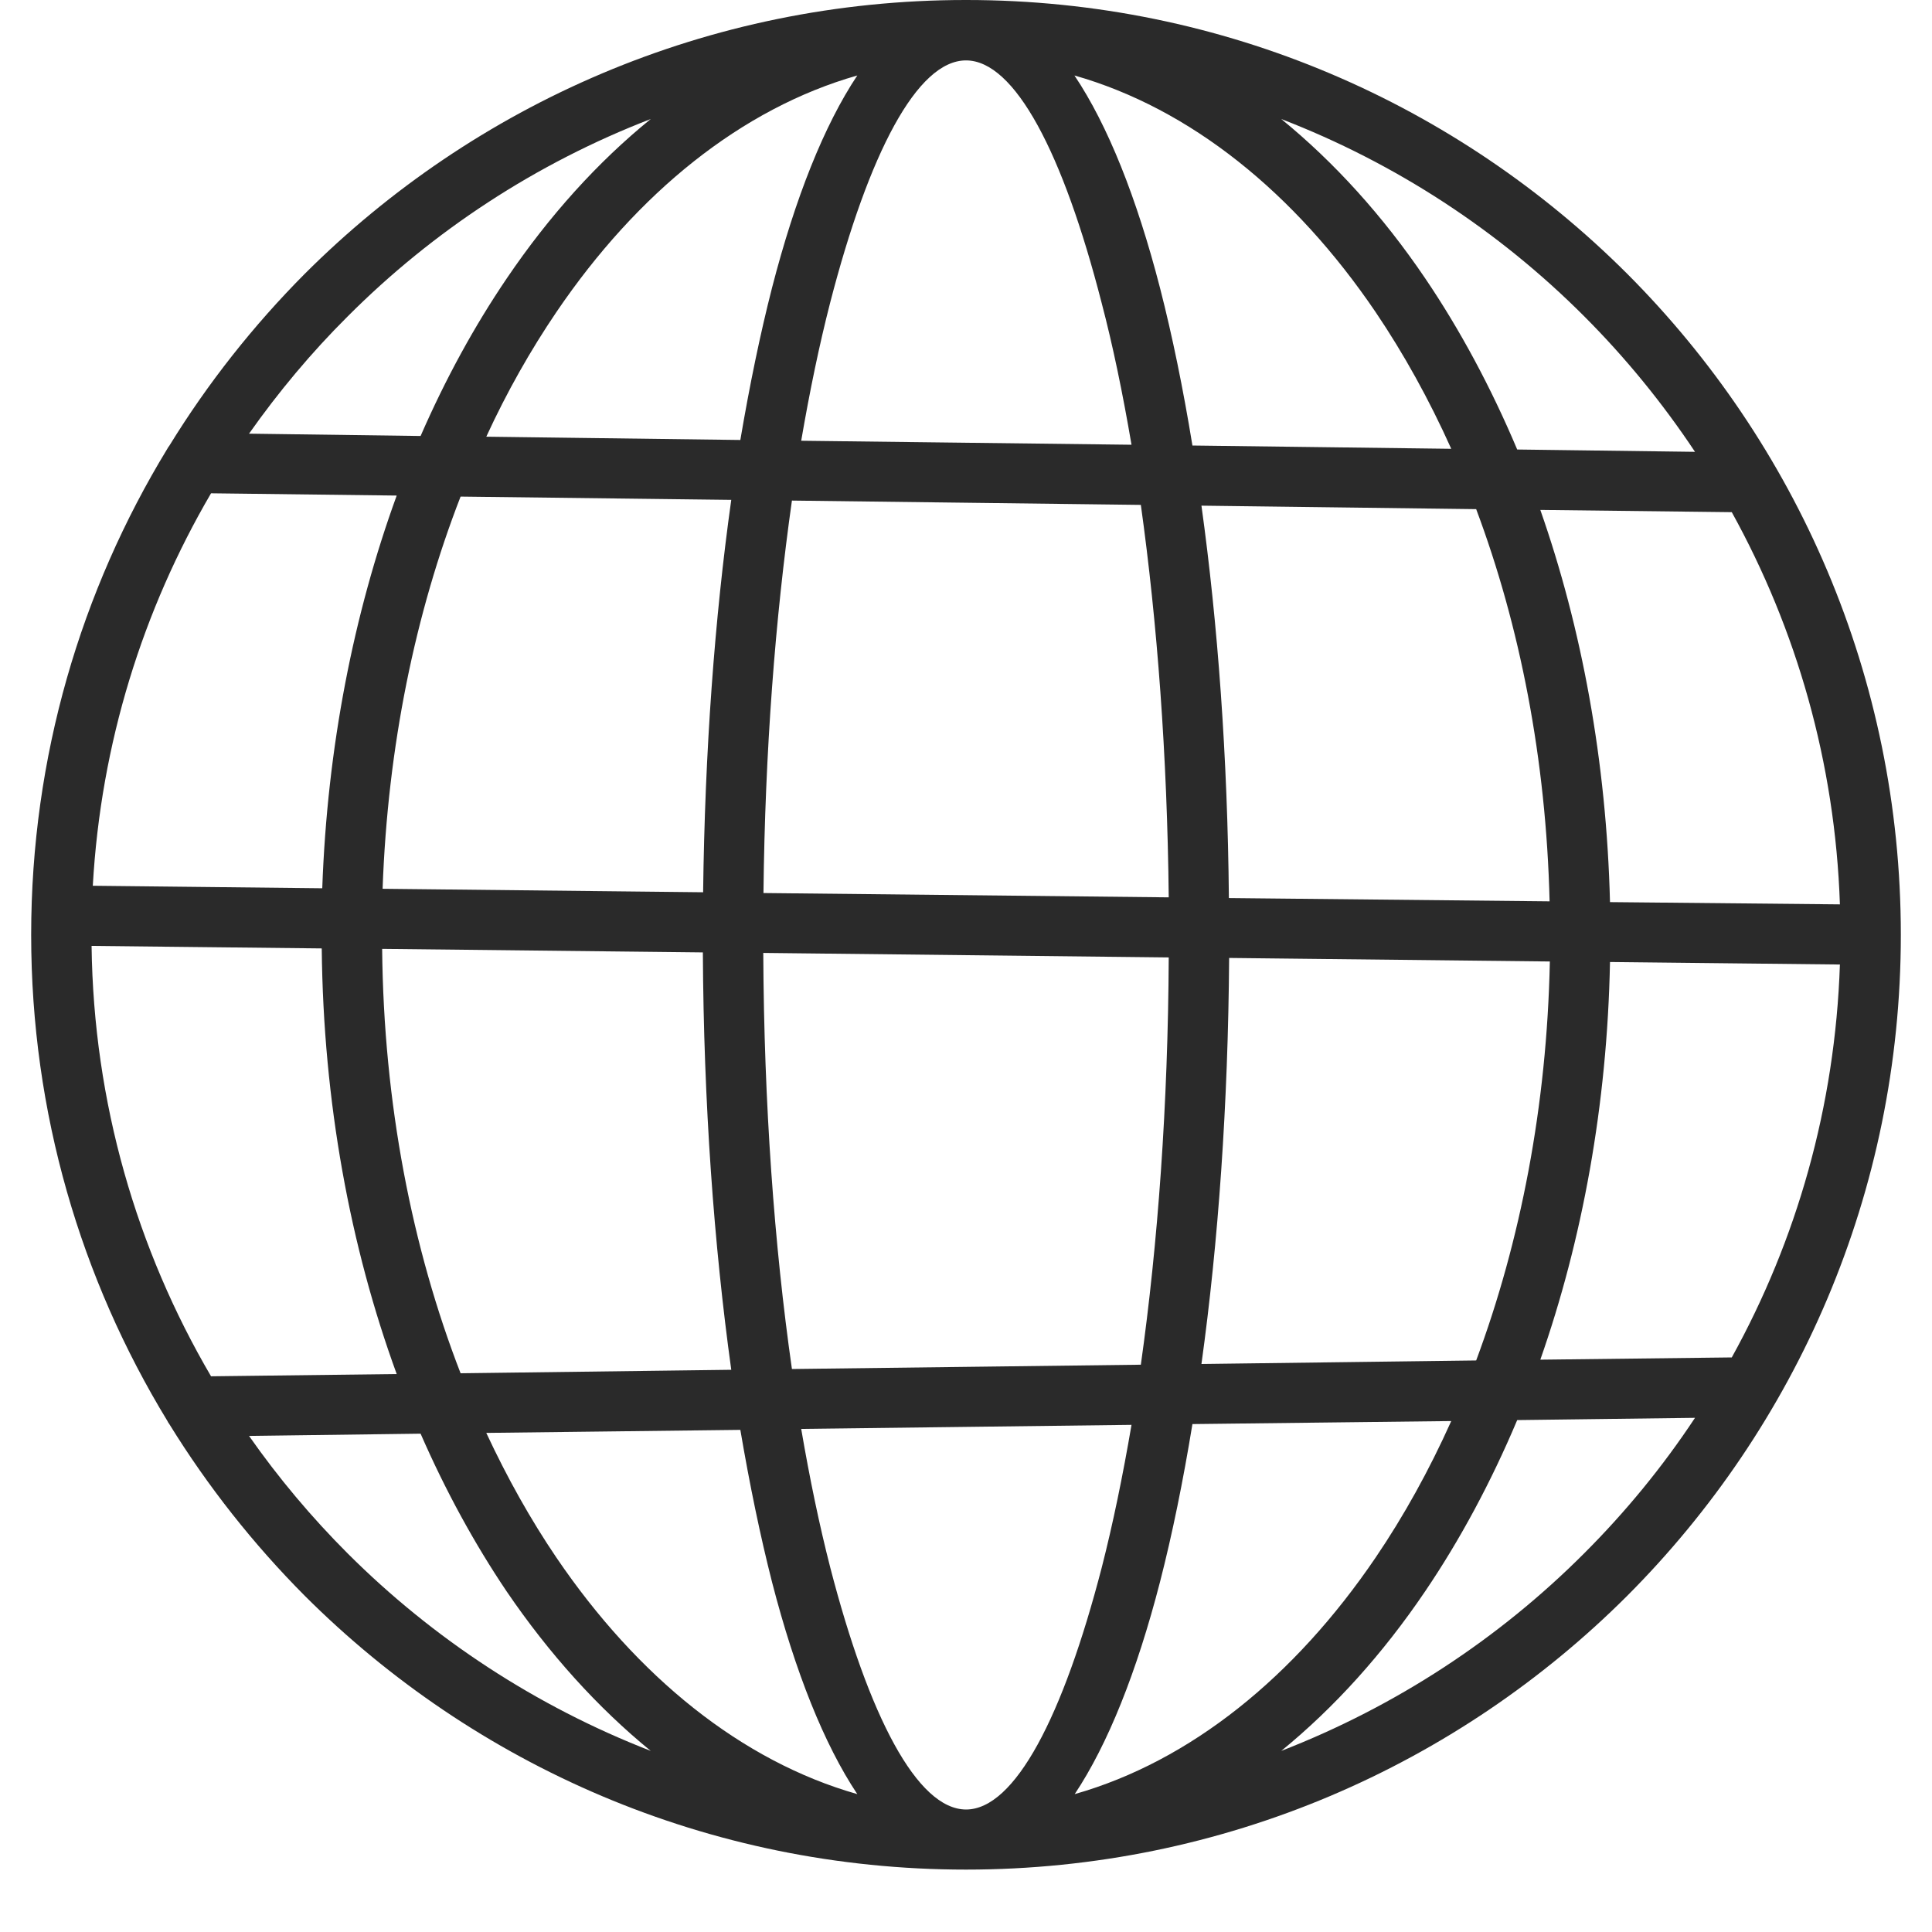 <svg version="1.0" preserveAspectRatio="xMidYMid meet" height="40" viewBox="0 0 30 30" zoomAndPan="magnify" width="40" xmlns:xlink="http://www.w3.org/1999/xlink" xmlns="http://www.w3.org/2000/svg"><defs><clipPath id="448dd42f3d"><path clip-rule="nonzero" d="M 0.484 0 L 29.516 0 L 29.516 29.031 L 0.484 29.031 Z M 0.484 0"></path></clipPath></defs><g clip-path="url(#448dd42f3d)"><path fill-rule="nonzero" fill-opacity="1" d="M 25.266 4.25 C 22.637 1.625 19.012 0 15.004 0 C 15.004 0 15 0 15 0 C 15 0 14.996 0 14.996 0 C 10.988 0 7.363 1.625 4.734 4.25 C 3.934 5.055 3.227 5.949 2.629 6.922 C 2.617 6.938 2.605 6.953 2.598 6.969 C 1.258 9.168 0.484 11.754 0.484 14.516 C 0.484 17.281 1.258 19.863 2.598 22.062 C 2.605 22.078 2.617 22.098 2.629 22.113 C 3.227 23.082 3.934 23.977 4.734 24.781 C 7.363 27.406 10.992 29.031 15 29.031 C 19.008 29.031 22.637 27.406 25.266 24.781 C 27.891 22.152 29.516 18.523 29.516 14.516 C 29.516 10.508 27.891 6.879 25.266 4.25 Z M 26.891 21.078 L 23.918 21.113 C 24.57 19.254 24.957 17.156 25 14.938 L 28.57 14.977 C 28.496 17.184 27.898 19.258 26.891 21.078 Z M 1.422 14.688 L 4.996 14.727 C 5.02 17.113 5.438 19.359 6.16 21.336 L 3.277 21.371 C 2.125 19.406 1.453 17.125 1.422 14.688 Z M 3.277 7.66 L 6.16 7.695 C 5.492 9.531 5.082 11.598 5.004 13.793 L 1.441 13.754 C 1.566 11.539 2.219 9.469 3.277 7.66 Z M 19.082 13.945 C 19.062 11.75 18.91 9.684 18.656 7.852 L 22.922 7.906 C 23.602 9.719 24.008 11.789 24.062 13.996 Z M 15 28.098 C 14.242 28.094 13.492 26.656 12.891 24.336 C 12.723 23.68 12.574 22.965 12.441 22.188 L 17.57 22.125 C 17.434 22.922 17.281 23.664 17.109 24.336 C 16.508 26.656 15.758 28.098 15 28.098 Z M 12.297 21.258 C 12.023 19.344 11.863 17.145 11.852 14.797 L 18.148 14.867 C 18.137 17.156 17.98 19.309 17.715 21.191 Z M 11.855 13.867 C 11.879 11.66 12.039 9.59 12.297 7.773 L 17.715 7.84 C 17.969 9.66 18.125 11.727 18.148 13.934 Z M 12.441 6.844 C 12.574 6.07 12.723 5.352 12.891 4.699 C 13.492 2.375 14.242 0.938 15 0.938 C 15.758 0.938 16.508 2.375 17.105 4.699 C 17.281 5.367 17.434 6.109 17.57 6.906 Z M 18.516 6.918 C 18.371 6.031 18.203 5.211 18.012 4.469 C 17.652 3.074 17.203 1.945 16.684 1.172 C 18.484 1.684 20.102 2.992 21.359 4.844 C 21.797 5.492 22.191 6.203 22.535 6.969 Z M 11.988 4.469 C 11.805 5.184 11.641 5.977 11.496 6.832 L 7.551 6.781 C 7.871 6.086 8.238 5.438 8.641 4.844 C 9.898 2.992 11.516 1.684 13.312 1.172 C 12.797 1.945 12.348 3.074 11.988 4.469 Z M 11.355 7.762 C 11.098 9.59 10.945 11.66 10.918 13.855 L 5.941 13.801 C 6.02 11.59 6.449 9.52 7.152 7.711 Z M 5.934 14.734 L 10.914 14.789 C 10.926 17.129 11.086 19.332 11.355 21.27 L 7.152 21.324 C 6.398 19.379 5.957 17.133 5.934 14.734 Z M 11.496 22.203 C 11.641 23.055 11.805 23.848 11.988 24.566 C 12.348 25.961 12.797 27.086 13.312 27.859 C 11.516 27.348 9.898 26.039 8.641 24.188 C 8.238 23.594 7.875 22.945 7.551 22.25 Z M 18.012 24.566 C 18.203 23.824 18.371 23 18.516 22.113 L 22.535 22.066 C 22.191 22.832 21.797 23.543 21.359 24.188 C 20.102 26.039 18.484 27.348 16.688 27.859 C 17.203 27.086 17.652 25.961 18.012 24.566 Z M 18.656 21.18 C 18.918 19.289 19.07 17.145 19.086 14.875 L 24.066 14.93 C 24.02 17.176 23.609 19.281 22.922 21.125 Z M 25 14.008 C 24.945 11.82 24.562 9.754 23.918 7.918 L 26.891 7.953 C 27.895 9.77 28.496 11.84 28.57 14.043 Z M 24.602 4.914 C 25.242 5.555 25.816 6.258 26.32 7.016 L 23.559 6.98 C 23.152 6.016 22.672 5.121 22.129 4.32 C 21.473 3.352 20.719 2.52 19.895 1.848 C 21.676 2.535 23.277 3.586 24.602 4.914 Z M 5.398 4.914 C 6.723 3.586 8.324 2.535 10.105 1.848 C 9.281 2.516 8.527 3.352 7.871 4.32 C 7.367 5.062 6.918 5.883 6.531 6.77 L 3.867 6.734 C 4.324 6.086 4.836 5.473 5.398 4.914 Z M 3.867 22.297 L 6.531 22.262 C 6.918 23.148 7.367 23.969 7.867 24.711 C 8.527 25.68 9.281 26.516 10.105 27.188 C 8.324 26.496 6.723 25.445 5.398 24.121 C 4.836 23.559 4.324 22.949 3.867 22.297 Z M 24.602 24.117 C 23.277 25.445 21.676 26.496 19.895 27.188 C 20.719 26.516 21.473 25.68 22.129 24.711 C 22.672 23.91 23.152 23.016 23.559 22.051 L 26.32 22.016 C 25.82 22.773 25.242 23.477 24.602 24.117 Z M 24.602 24.117" fill="#2a2a2a"></path></g></svg>